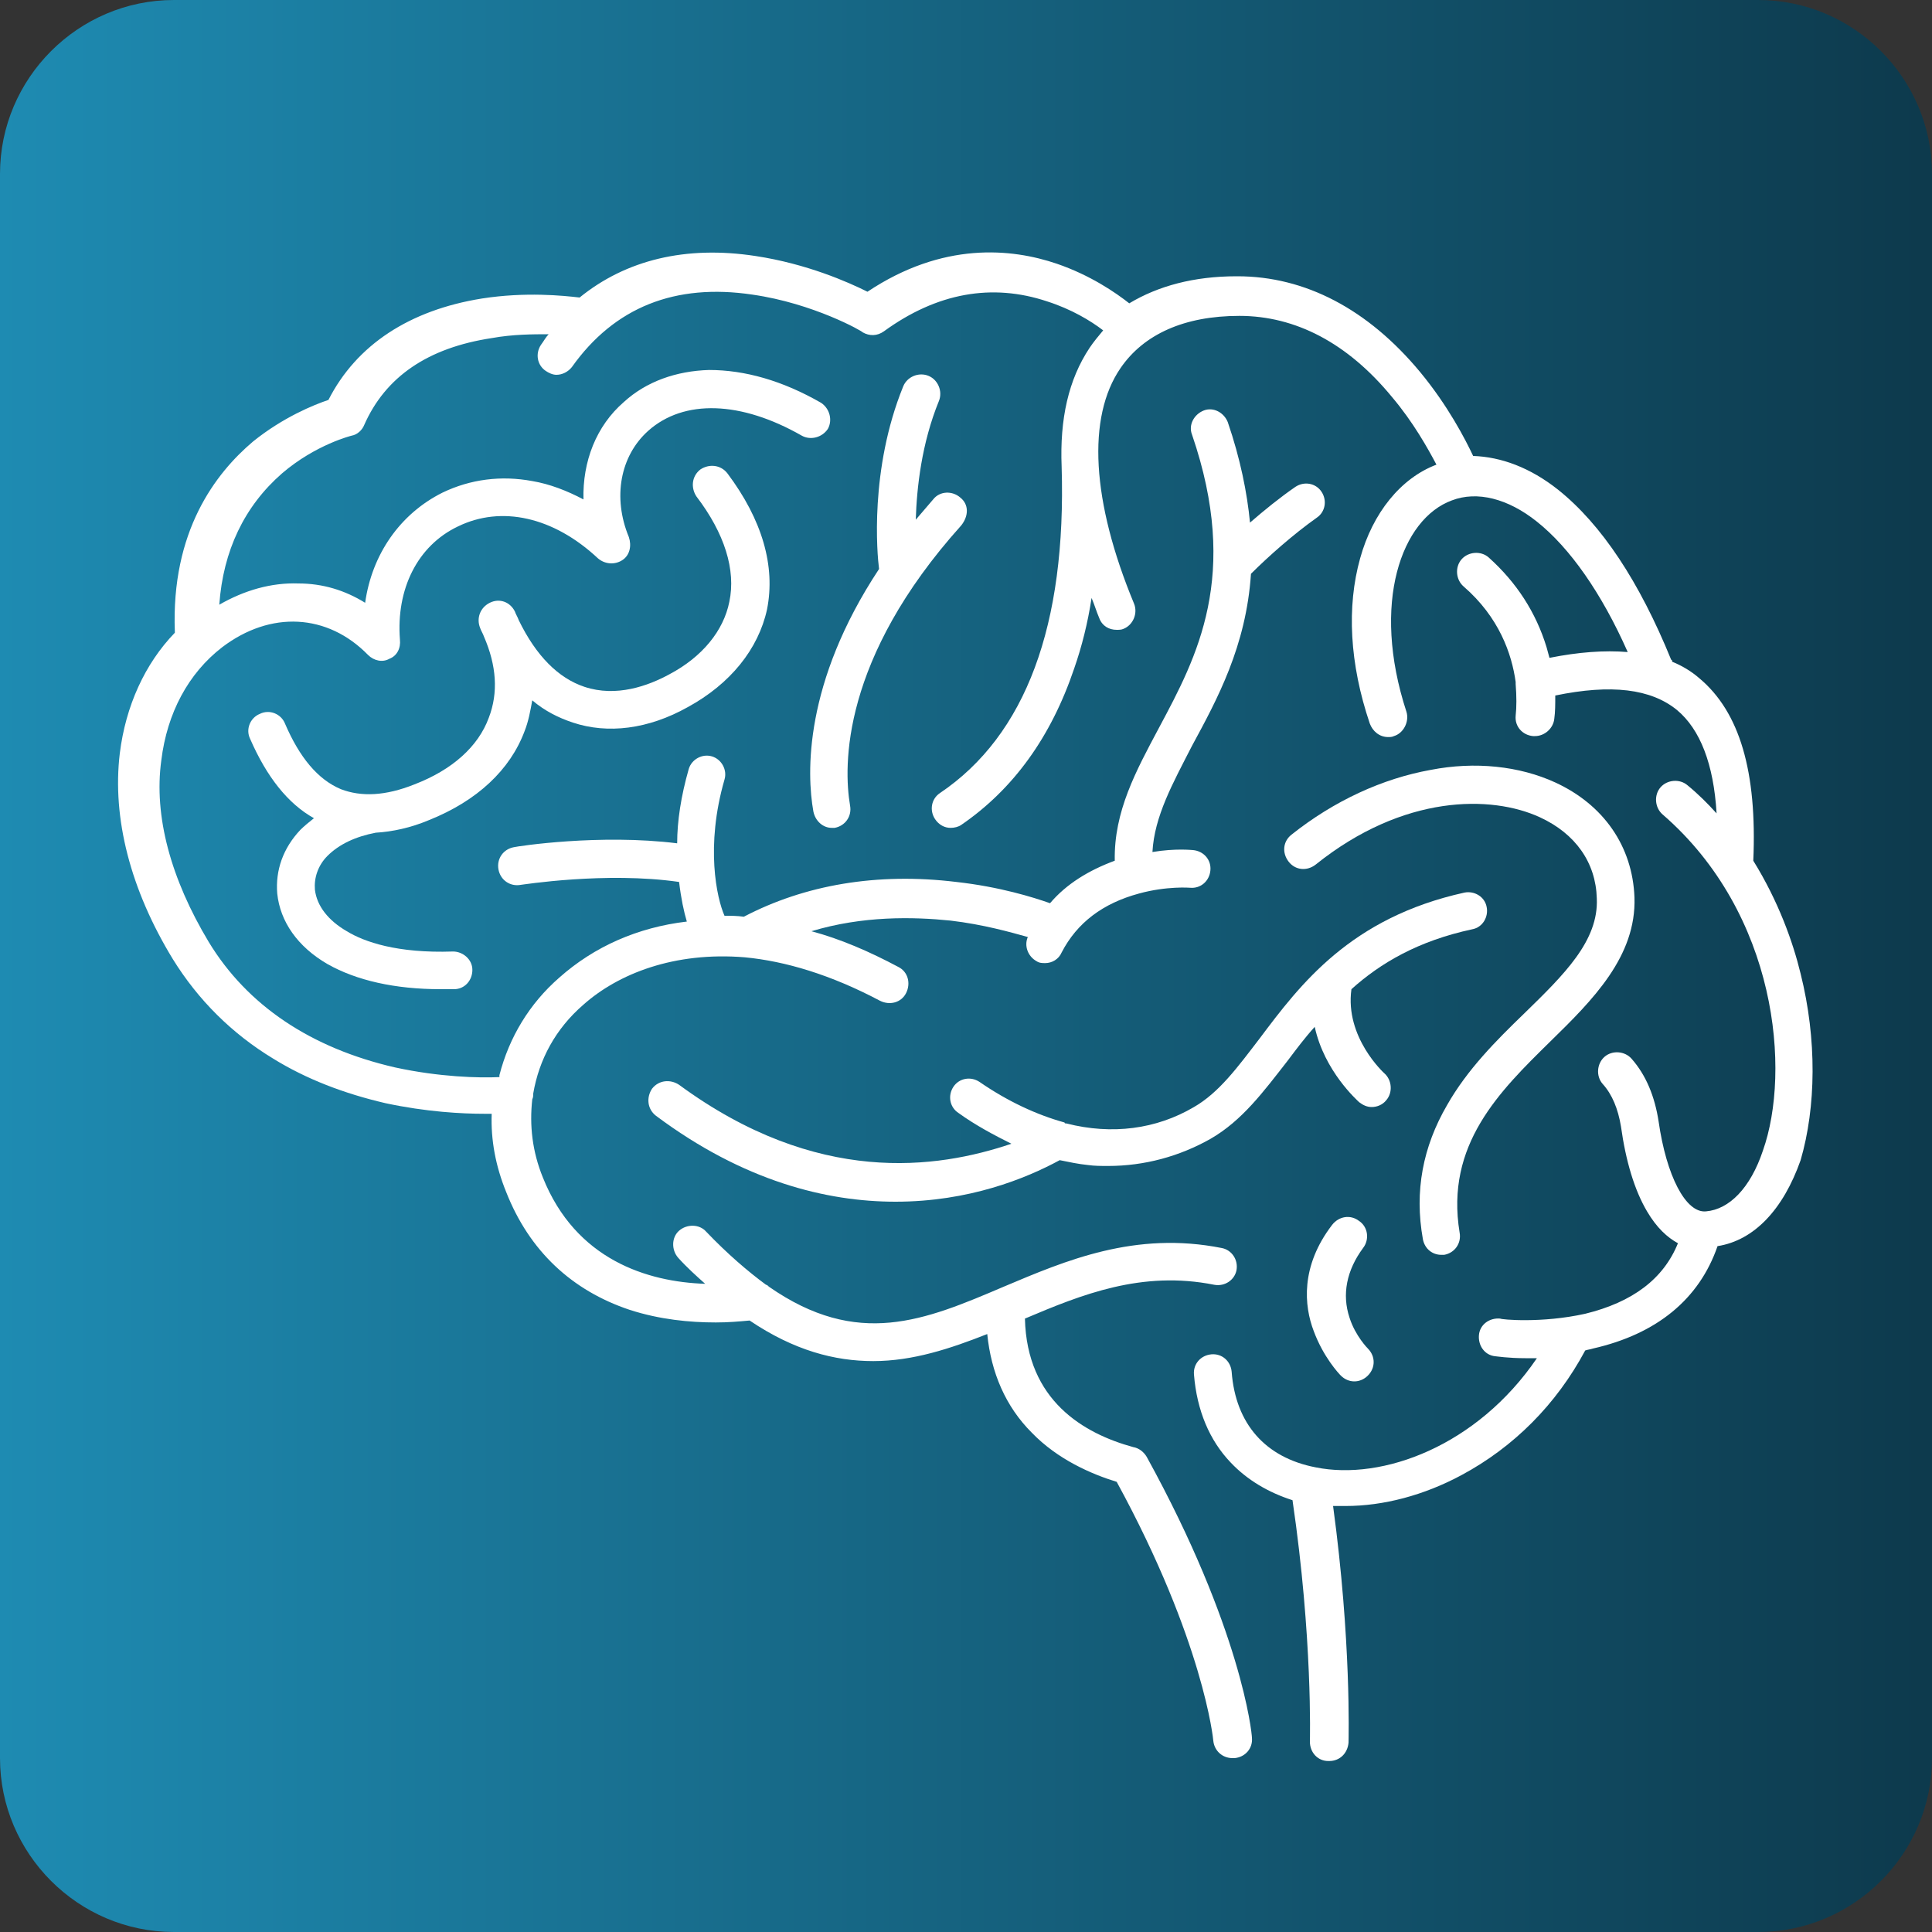 <svg xmlns="http://www.w3.org/2000/svg" xmlns:xlink="http://www.w3.org/1999/xlink" id="&#xD1;&#xEB;&#xEE;&#xE9;_1" x="0px" y="0px" viewBox="0 0 200 200" style="enable-background:new 0 0 200 200;" xml:space="preserve"><rect x="0" y="0" width="200" height="200" fill="#333333" stroke="none"/><style type="text/css">	.st0{fill:url(#SVGID_1_);}	.st1{fill:#FFFFFF;}</style><linearGradient id="SVGID_1_" gradientUnits="userSpaceOnUse" x1="0" y1="100" x2="200" y2="100">	<stop offset="0" style="stop-color:#1E8BB2"></stop>	<stop offset="0.994" style="stop-color:#0D3A4D"></stop></linearGradient><path class="st0" d="M182,200H18c-9.9,0-18-8.1-18-18V18C0,8.1,8.1,0,18,0h164c9.9,0,18,8.1,18,18v164C200,191.9,191.9,200,182,200z "></path><g>	<path class="st1" d="M99.4,51.5c-0.8-0.7-2.1-0.7-2.8,0.2c-0.6,0.7-1.2,1.4-1.8,2.1c0.1-3.3,0.6-7.9,2.4-12.3  c0.4-1-0.1-2.2-1.1-2.6c-1-0.4-2.2,0.1-2.6,1.1c-3.5,8.6-2.7,17.4-2.5,18.9c-7.8,11.8-7.5,21.2-6.8,25.1c0.2,1,1,1.7,1.9,1.7  c0.1,0,0.2,0,0.3,0c1.1-0.2,1.8-1.2,1.6-2.3c-0.7-4.1-0.9-15.2,11.5-29C100.3,53.4,100.3,52.2,99.4,51.5z"></path>	<path class="st1" d="M38.9,86.2c1.7-0.1,3.6-0.5,5.5-1.3c5-2,8.4-5.2,9.9-9.2c0.4-1,0.6-2.1,0.8-3.2c1.3,1.1,2.7,1.8,4.2,2.3  c3.6,1.2,7.8,0.7,11.9-1.6c4.4-2.4,7.3-6,8.2-10.1c0.9-4.5-0.5-9.3-4.1-14.1c-0.7-0.9-1.9-1-2.8-0.4c-0.9,0.7-1,1.9-0.4,2.8  c2.9,3.8,4.1,7.6,3.4,10.9c-0.6,3-2.8,5.7-6.2,7.5c-2.2,1.2-5.5,2.4-8.8,1.3c-2.7-0.9-5-3.2-6.8-6.9c-0.1-0.3-0.3-0.6-0.4-0.9  c-0.5-1-1.6-1.4-2.6-0.9c-1,0.5-1.4,1.6-1,2.6c0.1,0.3,0.3,0.6,0.4,0.9c1.3,3,1.5,5.8,0.5,8.4c-1.1,3-3.8,5.4-7.7,6.9  c-3,1.2-5.5,1.3-7.6,0.5c-2.4-1-4.3-3.3-5.8-6.8c-0.4-1-1.6-1.5-2.6-1c-1,0.4-1.5,1.6-1,2.6c1.7,3.9,3.9,6.7,6.6,8.2  c-0.5,0.4-1,0.8-1.4,1.2c-1.8,1.9-2.6,4.2-2.4,6.6c0.3,2.9,2.1,5.5,5.2,7.3c3,1.7,7,2.6,11.7,2.6c0.4,0,0.9,0,1.4,0  c1.1,0,1.9-0.9,1.9-2c0-1.1-1-1.9-2-1.9c-5.8,0.2-9.2-1-11-2.1c-1.9-1.1-3.1-2.6-3.3-4.3c-0.1-1.2,0.3-2.5,1.3-3.5  C35.1,87.4,36.8,86.6,38.9,86.2z"></path>	<path class="st1" d="M70.3,112.3c-0.9-0.6-2.1-0.5-2.8,0.4c-0.6,0.9-0.5,2.1,0.4,2.8c9.1,6.8,17.7,8.9,24.8,8.9  c7.6,0,13.5-2.4,17-4.3c1,0.2,1.9,0.4,2.9,0.5c0.7,0.1,1.4,0.1,2.1,0.1c3.8,0,7.4-1,10.6-2.8c3.3-1.9,5.5-4.9,8-8.1  c0.9-1.2,1.8-2.4,2.8-3.5c1,4.6,4.4,7.6,4.6,7.8c0.4,0.3,0.8,0.5,1.3,0.5c0.5,0,1.1-0.2,1.5-0.7c0.7-0.8,0.6-2.1-0.2-2.8  c0,0-4.1-3.7-3.4-8.7c3-2.7,6.9-5,12.5-6.2c1.1-0.2,1.7-1.3,1.5-2.3c-0.2-1.1-1.3-1.7-2.3-1.5c-11.8,2.6-17,9.5-21.2,15.1  c-2.3,3-4.2,5.6-6.8,7.1c-3.9,2.3-8.5,2.9-13.2,1.7c-0.1,0-0.2,0-0.2-0.1c-2.9-0.8-5.9-2.2-8.8-4.2c-0.9-0.6-2.1-0.4-2.7,0.5  c-0.6,0.9-0.4,2.1,0.5,2.7c1.8,1.3,3.7,2.3,5.5,3.2C97,121,84.6,122.8,70.3,112.3z"></path>	<path class="st1" d="M160.5,107.8c4.4-4.3,8.9-8.8,8.7-14.9C169,87.6,166,83.3,161,81c-3.7-1.7-8.3-2.2-12.9-1.3  c-5,0.9-10,3.2-14.4,6.7c-0.9,0.7-1,1.9-0.3,2.8c0.7,0.9,1.9,1,2.8,0.3c9.1-7.3,18.2-7.2,23.2-4.9c3.7,1.7,5.8,4.7,5.9,8.4  c0.2,4.4-3.4,7.9-7.5,11.9c-2.9,2.8-5.9,5.8-8,9.5c-2.5,4.3-3.4,8.9-2.5,13.9c0.2,1,1,1.6,1.9,1.6c0.1,0,0.2,0,0.3,0  c1.1-0.2,1.8-1.2,1.6-2.3C149.6,118.5,155.2,113,160.5,107.8z"></path>	<path class="st1" d="M186.4,100.8c-0.8-3.3-2.3-7.5-4.9-11.7c0.4-9.2-1.4-15.4-5.6-18.9c-0.8-0.7-1.8-1.3-2.8-1.7  c0-0.1,0-0.2-0.1-0.2c-3.3-8.1-7.2-14-11.7-17.6c-2.9-2.3-5.9-3.4-8.8-3.5c-0.8-1.7-2.6-5.2-5.5-8.7c-5.4-6.5-11.9-9.9-18.9-9.9  c0,0,0,0-0.1,0c-4.4,0-8.1,1-11.1,2.8c-1.4-1.1-4-2.9-7.5-4.1c-4.7-1.6-11.8-2.3-19.6,2.9c-2-1-6.3-2.9-11.6-3.7  c-7.2-1.1-13.4,0.4-18.2,4.3c-1.7-0.2-5.6-0.6-10.1,0.1c-7.5,1.2-13,4.8-15.9,10.5c-1.5,0.5-4.7,1.8-7.8,4.3  c-3.9,3.3-8.5,9.3-8.1,19.7c0,0,0,0.1,0,0.1c-3.1,3.2-5.1,7.6-5.7,12.5c-0.8,6.7,1.1,14.1,5.5,21.3c2.6,4.2,6.1,7.7,10.4,10.3  c3.4,2.1,7.3,3.6,11.6,4.6c4.2,0.9,7.9,1.1,10.3,1.1c0.2,0,0.5,0,0.7,0c-0.1,2.7,0.4,5.4,1.5,8.1c2.4,6.1,6.8,10.2,12.8,12.2  c3.1,1,6.2,1.3,8.9,1.3c1.3,0,2.4-0.1,3.5-0.2c4.6,3.1,8.8,4.2,12.8,4.2c4.1,0,8-1.3,11.8-2.8c0.4,4,1.9,7.5,4.6,10.2  c2.7,2.8,6.2,4.3,8.8,5.1c9,16.5,10,26.7,10,26.8c0.1,1,0.9,1.8,2,1.8c0.1,0,0.1,0,0.2,0c1.1-0.1,1.9-1,1.8-2.1  c0-0.5-1.1-11.3-10.9-29.1c-0.3-0.5-0.8-0.9-1.4-1c-5.1-1.4-11-4.8-11.2-13.3c5.9-2.5,12.1-5,19.6-3.5c1.1,0.2,2.1-0.5,2.3-1.5  c0.2-1.1-0.5-2.1-1.5-2.3c-9-1.8-16.2,1.3-22.6,4c-8.2,3.5-15.1,6.4-24.3,0c-0.1-0.1-0.2-0.2-0.3-0.2c-1.9-1.4-4-3.2-6.2-5.5  c-0.7-0.8-2-0.8-2.8-0.1c-0.8,0.7-0.8,2-0.1,2.8c0.9,1,1.9,1.9,2.8,2.7c-6-0.2-13.4-2.5-16.8-11c-1.1-2.7-1.4-5.4-1.1-8.1  c0.1-0.2,0.1-0.4,0.1-0.6c0.6-3.5,2.3-6.7,5.2-9.2c3.6-3.2,9.4-5.5,16.7-4.9c4.2,0.4,8.9,1.8,14,4.5c1,0.5,2.2,0.2,2.7-0.8  c0.5-1,0.2-2.2-0.8-2.7c-3-1.6-6-2.9-9-3.7c5.3-1.6,10.5-1.5,14.4-1.1c3.4,0.4,6.2,1.2,8,1.7c-0.4,0.9,0,2,0.9,2.5  c0.3,0.2,0.6,0.2,0.9,0.2c0.7,0,1.4-0.4,1.7-1.1c1.6-3.1,4.3-5.1,8-6.1c2.9-0.8,5.3-0.6,5.3-0.6c1.1,0.1,2-0.7,2.1-1.8  c0.1-1.1-0.7-2-1.8-2.1c-0.1,0-1.8-0.2-4.2,0.2c0.2-3.7,2.1-7.1,4.1-11c2.6-4.8,5.6-10.3,6.1-17.8c1.8-1.8,4.4-4.1,6.8-5.8  c0.9-0.6,1.1-1.8,0.5-2.7c-0.6-0.9-1.8-1.1-2.7-0.5c-1.6,1.1-3.2,2.4-4.7,3.7c-0.3-3.1-1-6.6-2.3-10.4c-0.4-1-1.5-1.6-2.5-1.2  c-1,0.4-1.6,1.5-1.2,2.5c5,14.6,0.5,23-3.4,30.3c-2.4,4.5-4.7,8.7-4.6,13.8c-2.7,1-5,2.4-6.7,4.4c-1.7-0.6-5.2-1.7-9.7-2.2  c-8.2-1-15.7,0.3-22,3.6c-0.7-0.1-1.3-0.1-2-0.1C74.2,93,73,87.6,75,80.7c0.3-1-0.3-2.1-1.3-2.4c-1-0.3-2.1,0.3-2.4,1.3  c-0.8,2.8-1.2,5.4-1.2,7.7c-8-1-16.5,0.3-16.9,0.4c-1.1,0.2-1.8,1.2-1.6,2.3c0.2,1.1,1.2,1.8,2.3,1.6c0.1,0,8.8-1.4,16.4-0.3  c0.2,1.7,0.5,3.1,0.8,4.1c-5.1,0.6-9.6,2.6-13.2,5.8c-3.1,2.7-5.2,6.2-6.2,10.1c0,0.1,0,0.1,0,0.2c-2.1,0.1-6.2,0-10.8-1  c-8.7-2-15.3-6.4-19.3-13c-3.9-6.5-5.7-13-4.9-18.8c0.6-4.9,2.8-9,6.3-11.7c5-3.8,10.9-3.5,15.1,0.8c0.6,0.6,1.5,0.8,2.2,0.4  c0.8-0.3,1.2-1.1,1.1-2c-0.4-5.2,1.8-9.7,6-11.7c4.5-2.2,9.9-1,14.5,3.3c0.7,0.6,1.7,0.7,2.5,0.2c0.8-0.5,1-1.5,0.7-2.4  c-1.7-4.1-0.9-8.4,2-11c3.7-3.3,9.6-3.1,15.9,0.5c0.9,0.5,2.1,0.2,2.7-0.7c0.5-0.9,0.2-2.1-0.7-2.7c-4-2.3-7.9-3.4-11.6-3.4  c-3.4,0.1-6.5,1.2-8.8,3.3c-2.9,2.5-4.3,6.2-4.2,10.1c-1.7-0.9-3.5-1.6-5.3-1.9c-3.2-0.6-6.4-0.2-9.3,1.2c-4.4,2.2-7.3,6.4-8,11.4  c-2.1-1.3-4.4-2-6.9-2c-2.8-0.1-5.6,0.7-8.2,2.2c0.4-5.6,2.6-10.2,6.5-13.6c3.5-3,7.2-3.9,7.2-3.9c0.6-0.1,1.1-0.6,1.3-1.1  c2.2-5,6.6-8,13.2-9c2.2-0.4,4.3-0.4,5.9-0.4c-0.3,0.3-0.5,0.7-0.8,1.1c-0.6,0.9-0.4,2.1,0.5,2.7c0.3,0.2,0.7,0.4,1.1,0.4  c0.6,0,1.2-0.3,1.6-0.8c4.4-6.2,10.7-8.7,18.7-7.5c6.3,0.9,11.4,3.8,11.4,3.9c0.7,0.4,1.5,0.4,2.2-0.1c5.5-4,11.2-5,16.9-3.1  c2.5,0.8,4.5,2,5.8,3c-0.5,0.6-1,1.2-1.4,1.8c-2.2,3.3-3.1,7.4-2.9,12.3c0.5,16.4-3.7,27.8-12.6,33.8c-0.9,0.6-1.1,1.8-0.5,2.7  c0.4,0.6,1,0.9,1.6,0.9c0.4,0,0.8-0.1,1.1-0.3c5.4-3.7,9.3-9.1,11.7-16.2c0.8-2.3,1.4-4.7,1.8-7.3c0.3,0.7,0.5,1.4,0.8,2.1  c0.3,0.8,1,1.2,1.8,1.2c0.2,0,0.5,0,0.7-0.1c1-0.4,1.5-1.6,1.1-2.6c-4.4-10.6-4.9-19.3-1.4-24.4c2.4-3.5,6.6-5.4,12.3-5.4  c0,0,0,0,0,0c5.8,0,11.2,2.8,15.8,8.4c2.2,2.6,3.7,5.3,4.6,7c-3.7,1.4-6.6,5-7.9,9.7c-1.4,5-1.1,10.9,1,17.1c0.3,0.8,1,1.4,1.9,1.4  c0.2,0,0.4,0,0.6-0.1c1-0.3,1.6-1.5,1.3-2.5c-3.7-11.3-0.5-20,4.7-21.9c2.6-1,5.8-0.2,8.8,2.2c3.4,2.7,6.7,7.4,9.4,13.5  c-2.4-0.2-5.1,0-8.1,0.6c-0.1-0.4-0.2-0.7-0.3-1.1c-1.1-3.6-3.1-6.7-6-9.3c-0.8-0.7-2.1-0.6-2.8,0.2c-0.7,0.8-0.6,2.1,0.2,2.8  c3.7,3.2,5,7,5.4,9.9c0,0.1,0,0.1,0,0.2c0.1,1.3,0.1,2.4,0,3.3c-0.1,1.1,0.7,2,1.8,2.1c0.1,0,0.1,0,0.2,0c1,0,1.9-0.8,2-1.8  c0.1-0.7,0.1-1.5,0.1-2.4c5.8-1.2,9.9-0.7,12.6,1.5c2.4,2,3.8,5.6,4.1,10.7c-0.9-1-1.9-2-3-2.9c-0.8-0.7-2.1-0.6-2.8,0.2  c-0.7,0.8-0.6,2.1,0.2,2.8c11.9,10.3,13.3,26.6,10.4,34.8c-1.3,3.9-3.5,6.1-5.9,6.3c0,0,0,0,0,0c-2.1,0.2-4.1-3.7-4.9-9.3  c-0.4-2.6-1.3-4.8-2.8-6.5c-0.7-0.8-2-0.9-2.8-0.2c-0.8,0.7-0.9,2-0.2,2.8c1,1.1,1.6,2.6,1.9,4.4c0.5,3.6,1.4,6.6,2.7,8.8  c1,1.7,2.1,2.7,3.2,3.3c-1.5,3.7-4.7,6.1-9.6,7.3c-4.5,1-8.7,0.6-8.8,0.5c-1.1-0.1-2.1,0.6-2.2,1.7c-0.1,1.1,0.6,2.1,1.7,2.2  c0.1,0,1.3,0.2,3.1,0.2c0.4,0,0.8,0,1.2,0c-6.2,9.1-16,12.7-22.9,11.3c-5.2-1-8.3-4.5-8.7-9.9c-0.1-1.1-1-1.9-2.1-1.8  c-1.1,0.1-1.9,1-1.8,2.1c0.3,3.7,1.6,6.8,3.8,9.1c1.7,1.8,3.9,3.1,6.4,3.9c2.1,14.3,1.8,24.9,1.8,25c0,1.1,0.8,2,1.9,2  c0,0,0,0,0.1,0c1.1,0,1.9-0.8,2-1.9c0-0.4,0.3-10.5-1.6-24.5c0.4,0,0.9,0,1.3,0c3.9,0,8.1-1.1,12-3.2c5.4-2.9,9.8-7.3,12.8-12.9  c0.3-0.1,0.5-0.1,0.8-0.2c6.6-1.5,11-5.1,12.9-10.6c3.8-0.6,6.8-3.8,8.6-8.9C188,114.6,188.1,107.6,186.4,100.8z"></path>	<path class="st1" d="M140.7,126.4c-0.9-0.7-2.1-0.5-2.8,0.4c-3.3,4.3-2.9,8.4-1.9,11c1,2.7,2.6,4.4,2.8,4.6  c0.4,0.4,0.9,0.6,1.4,0.6c0.5,0,1-0.2,1.4-0.6c0.8-0.8,0.8-2,0-2.8c0,0-1.3-1.3-1.9-3.2c-0.8-2.4-0.3-4.9,1.4-7.2  C141.8,128.3,141.6,127,140.7,126.4z"></path></g></svg>